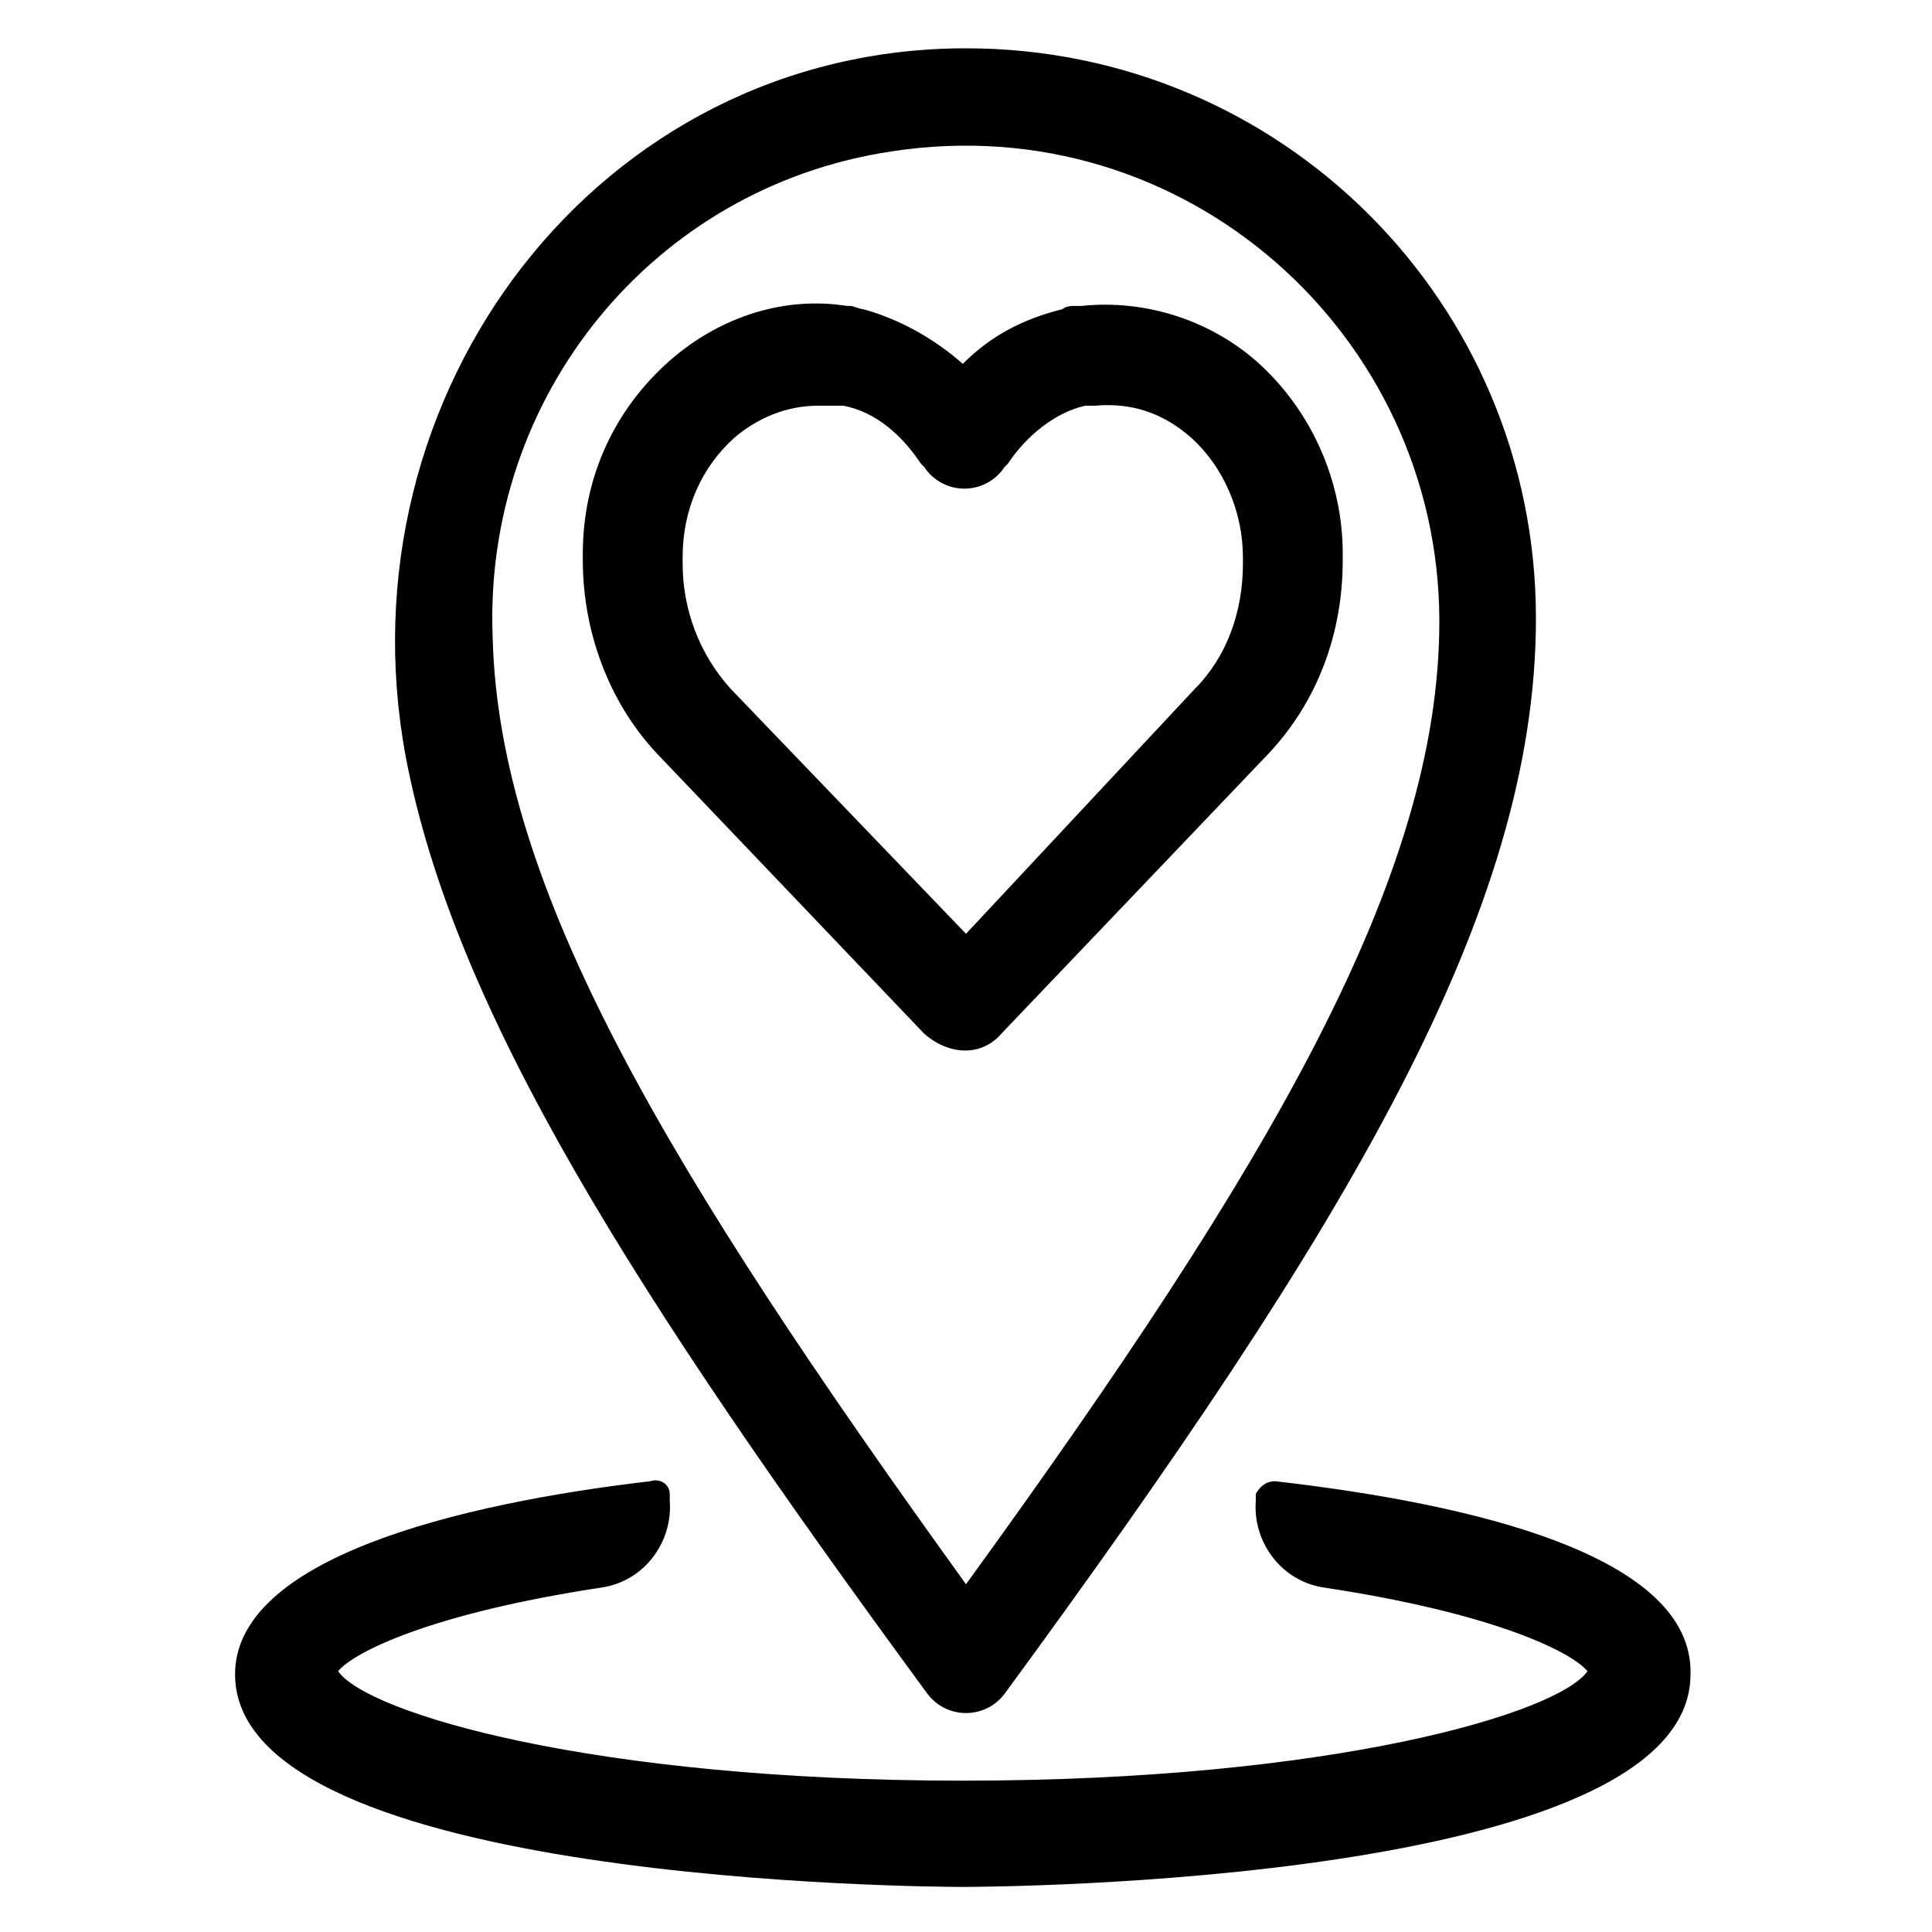 <?xml version="1.0" encoding="utf-8"?>
<svg id="eps" enable-background="new 0 0 60 60" viewBox="0 0 60 60" xmlns="http://www.w3.org/2000/svg">
    <path d="m28.8 52.6c.6.8 1.8.8 2.4 0 10.7-14.6 16.5-24.3 16.5-33.4 0-9.8-7.9-17.7-17.7-17.7-11.4 0-19.5 10.7-17.4 22 1.5 7.9 7.1 16.7 16.2 29.1zm-1.1-47.9c9.1-1.4 17 5.7 17 14.6 0 7.9-5.2 16.8-14.7 29.9-9.3-12.9-14.5-21.6-14.7-29.4-.3-7.5 5-14 12.4-15.1z"/>
    <path d="m31.1 32.1 8.3-8.7c1.5-1.6 2.3-3.7 2.3-6v-.2c0-2.3-1-4.5-2.7-6-1.5-1.3-3.5-1.9-5.4-1.7h-.2c-.1 0-.3 0-.4.1-1.2.3-2.2.8-3.1 1.7-.9-.8-2-1.4-3.1-1.7-.1 0-.3-.1-.4-.1h-.1c-1.9-.3-3.9.3-5.5 1.7-1.7 1.5-2.7 3.6-2.7 6v.2c0 2.2.8 4.4 2.3 6l8.3 8.7c.8.7 1.8.7 2.4 0zm-8.4-10.7c-1-1.1-1.5-2.5-1.5-3.9v-.2c0-1.5.6-2.8 1.6-3.7.7-.6 1.6-1 2.6-1h.5.3c1 .2 1.8.9 2.4 1.8l.1.1c.6.9 1.9.9 2.5 0l.1-.1c.6-.9 1.5-1.6 2.4-1.8h.2.1c1.1-.1 2.1.2 3 1 1 .9 1.6 2.3 1.6 3.7v.2c0 1.5-.5 2.9-1.5 3.9l-7.1 7.6z"/>
    <path d="m39.6 46c-.3 0-.5.2-.6.4v.2c-.1 1.3.8 2.5 2.1 2.7 5.3.8 7.7 2 8.2 2.6-.9 1.3-7.9 3.4-19.4 3.4s-18.5-2.1-19.4-3.4c.5-.6 2.9-1.8 8.2-2.6 1.3-.2 2.2-1.4 2.1-2.7v-.2c0-.3-.3-.5-.6-.4-6 .7-12.9 2.4-12.9 6 0 6.5 21.7 6.6 22.6 6.6s22.6-.1 22.6-6.6c.1-3.7-6.8-5.3-12.9-6z"/>
</svg>